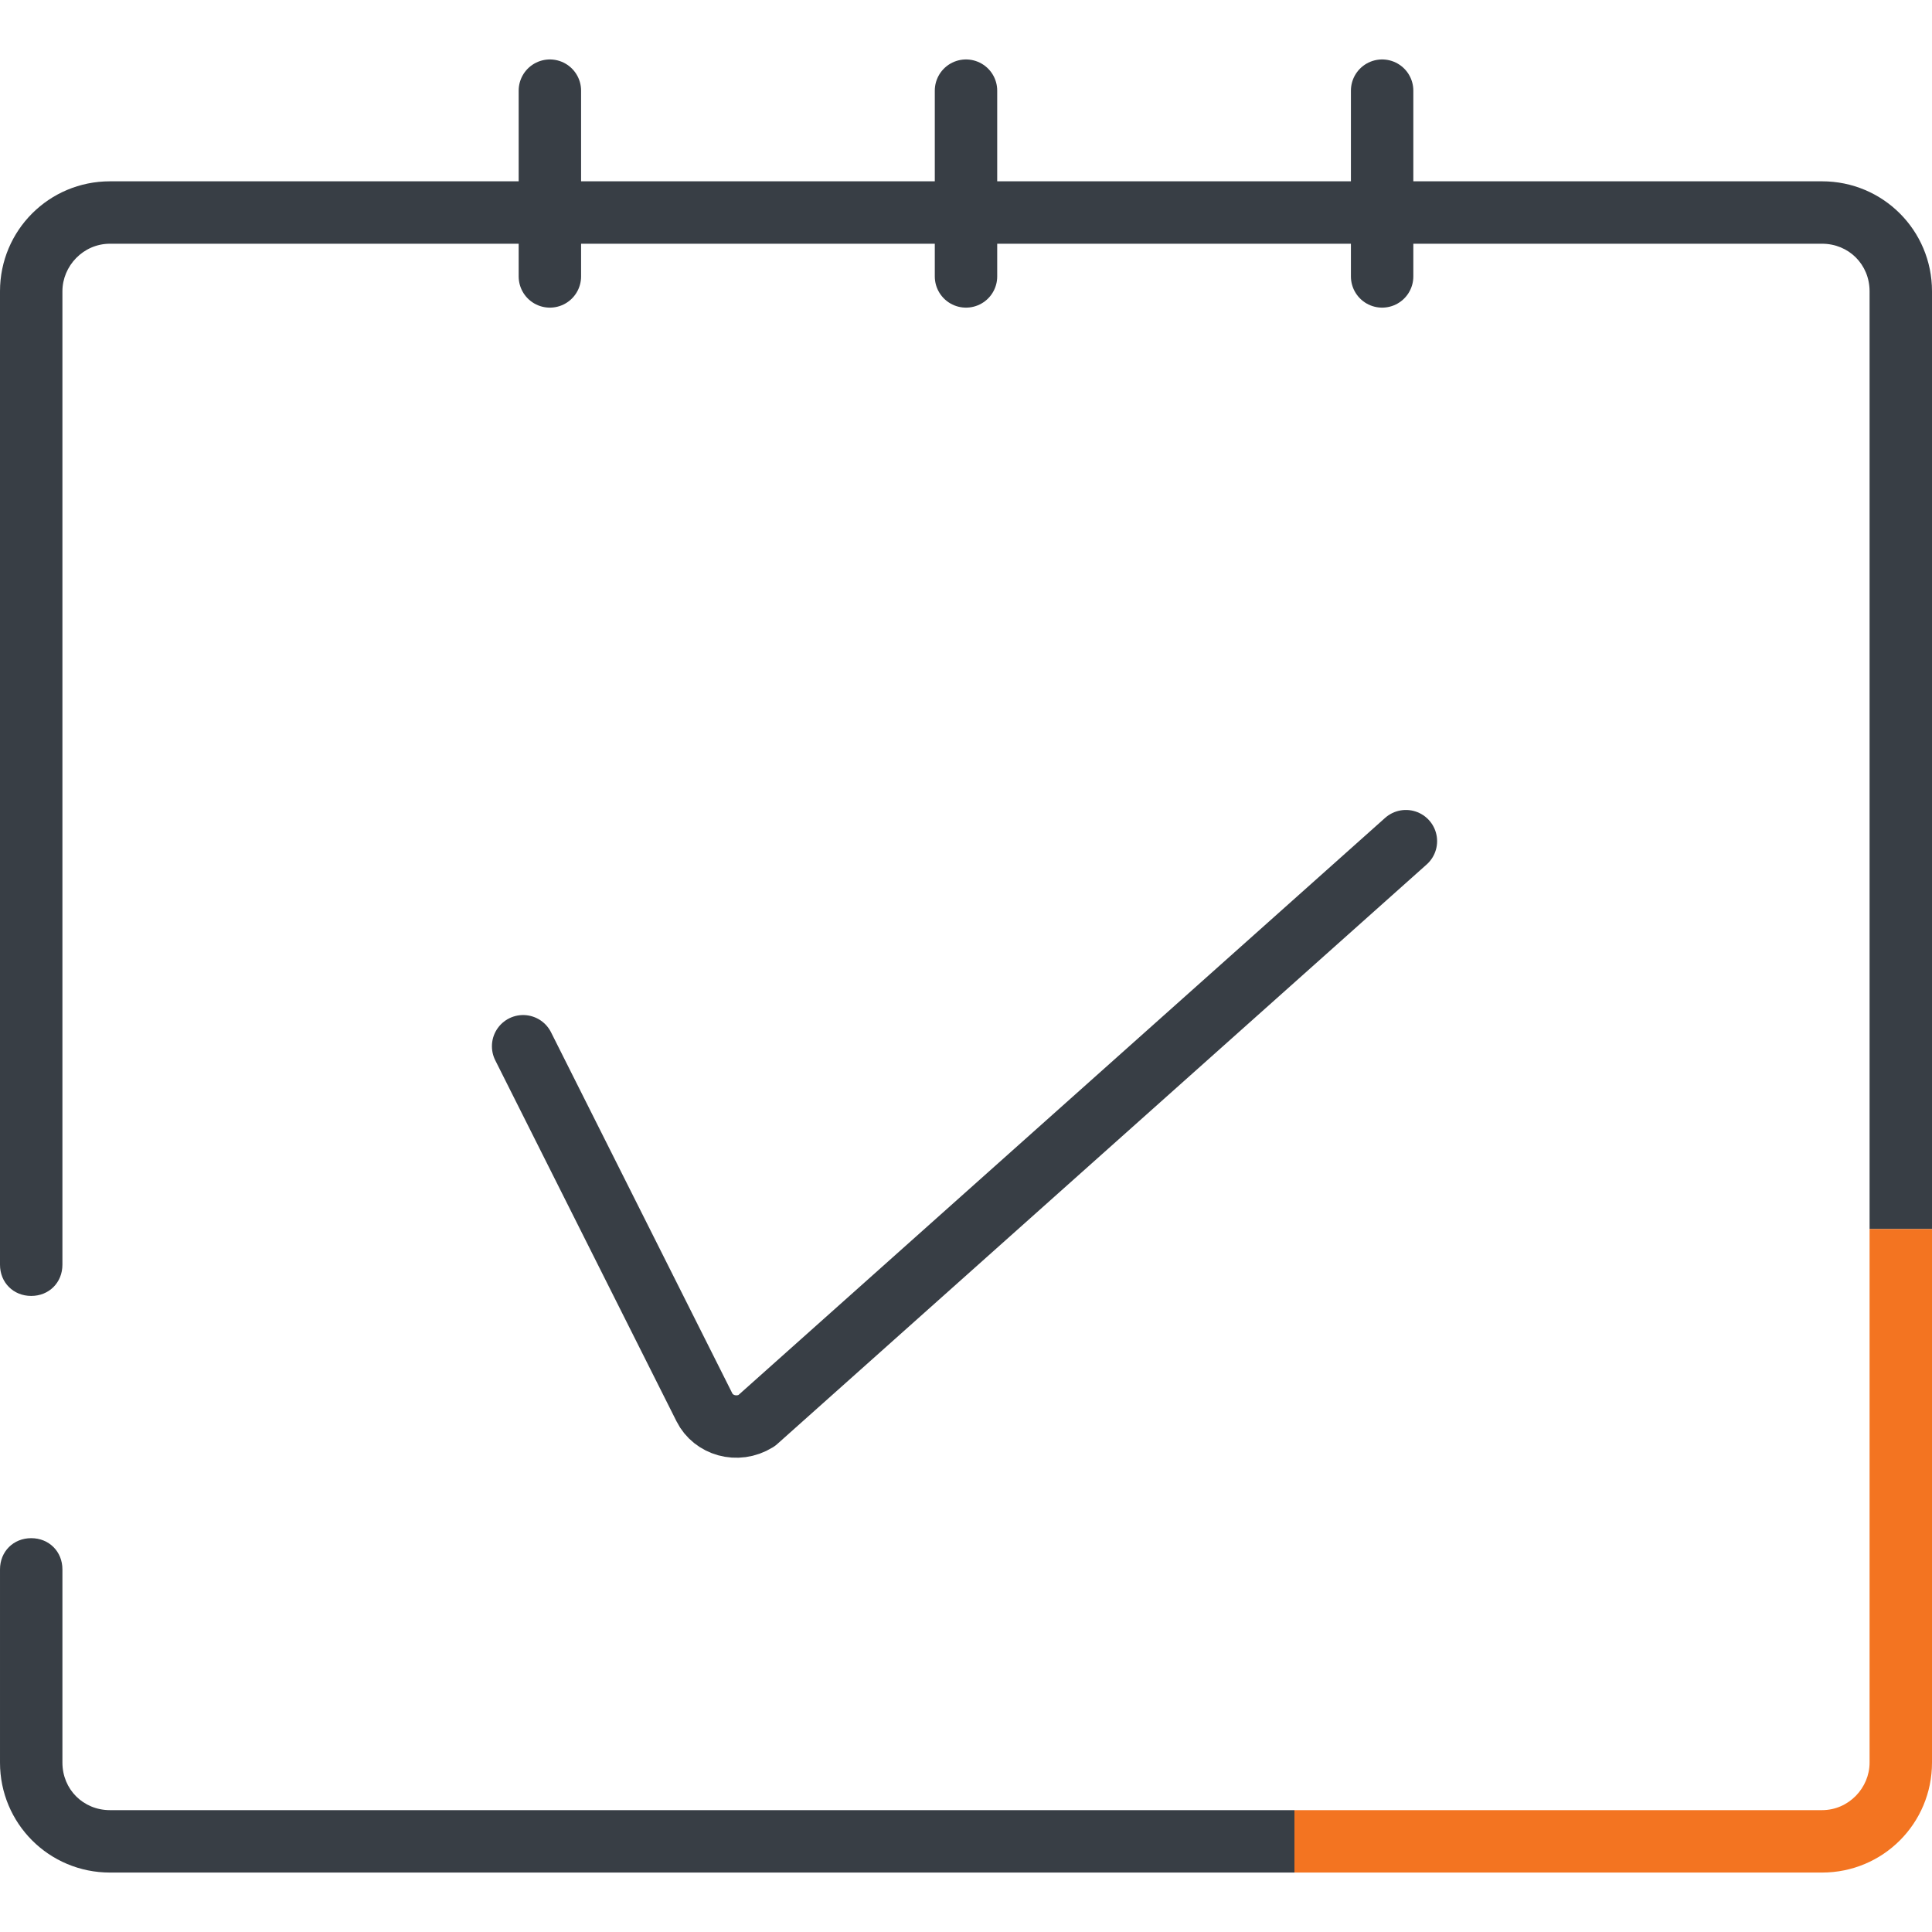 <?xml version="1.0" encoding="UTF-8"?>
<svg id="Layer_1" xmlns="http://www.w3.org/2000/svg" version="1.1" viewBox="0 0 130 130">
  <!-- Generator: Adobe Illustrator 30.0.0, SVG Export Plug-In . SVG Version: 2.1.1 Build 123)  -->
  <defs>
    <style>
      .st0 {
        fill: #f37421;
      }

      .st1 {
        fill: #383e45;
      }

      .st2 {
        fill: none;
        stroke: #383e45;
        stroke-linecap: round;
        stroke-linejoin: round;
        stroke-width: 4.2px;
      }
    </style>
  </defs>
  <path class="st2" d="M93,6.1v12.5M65,6.1v12.5M37,6.1v12.5"/>
  <path class="st2" d="M35.2,70.4l12.2,24.3c.6,1.2,2.2,1.7,3.5.9l43.7-39"/>
  <path class="st1" d="M7.4,121.8c-1.8,0-3.2-1.4-3.2-3.2v-13c0-1.2-.9-2.1-2.1-2.1s-2.1.9-2.1,2.1v13c0,4.1,3.3,7.4,7.4,7.4h79.7v-4.2H7.4Z"/>
  <path class="st1" d="M130,19.6c0-4.1-3.3-7.4-7.4-7.4H7.4c-4.1,0-7.4,3.3-7.4,7.4v65.5c0,1.2.9,2.1,2.1,2.1s2.1-.9,2.1-2.1V19.6c0-1.7,1.4-3.2,3.2-3.2h115.2c1.8,0,3.2,1.4,3.2,3.2v63.1h4.2V19.6Z"/>
  <path class="st0" d="M130,118.6v-35.9h-4.2v35.9c0,1.7-1.4,3.2-3.2,3.2h-35.5v4.2h35.5c4.1,0,7.4-3.3,7.4-7.4Z"/>
</svg>
